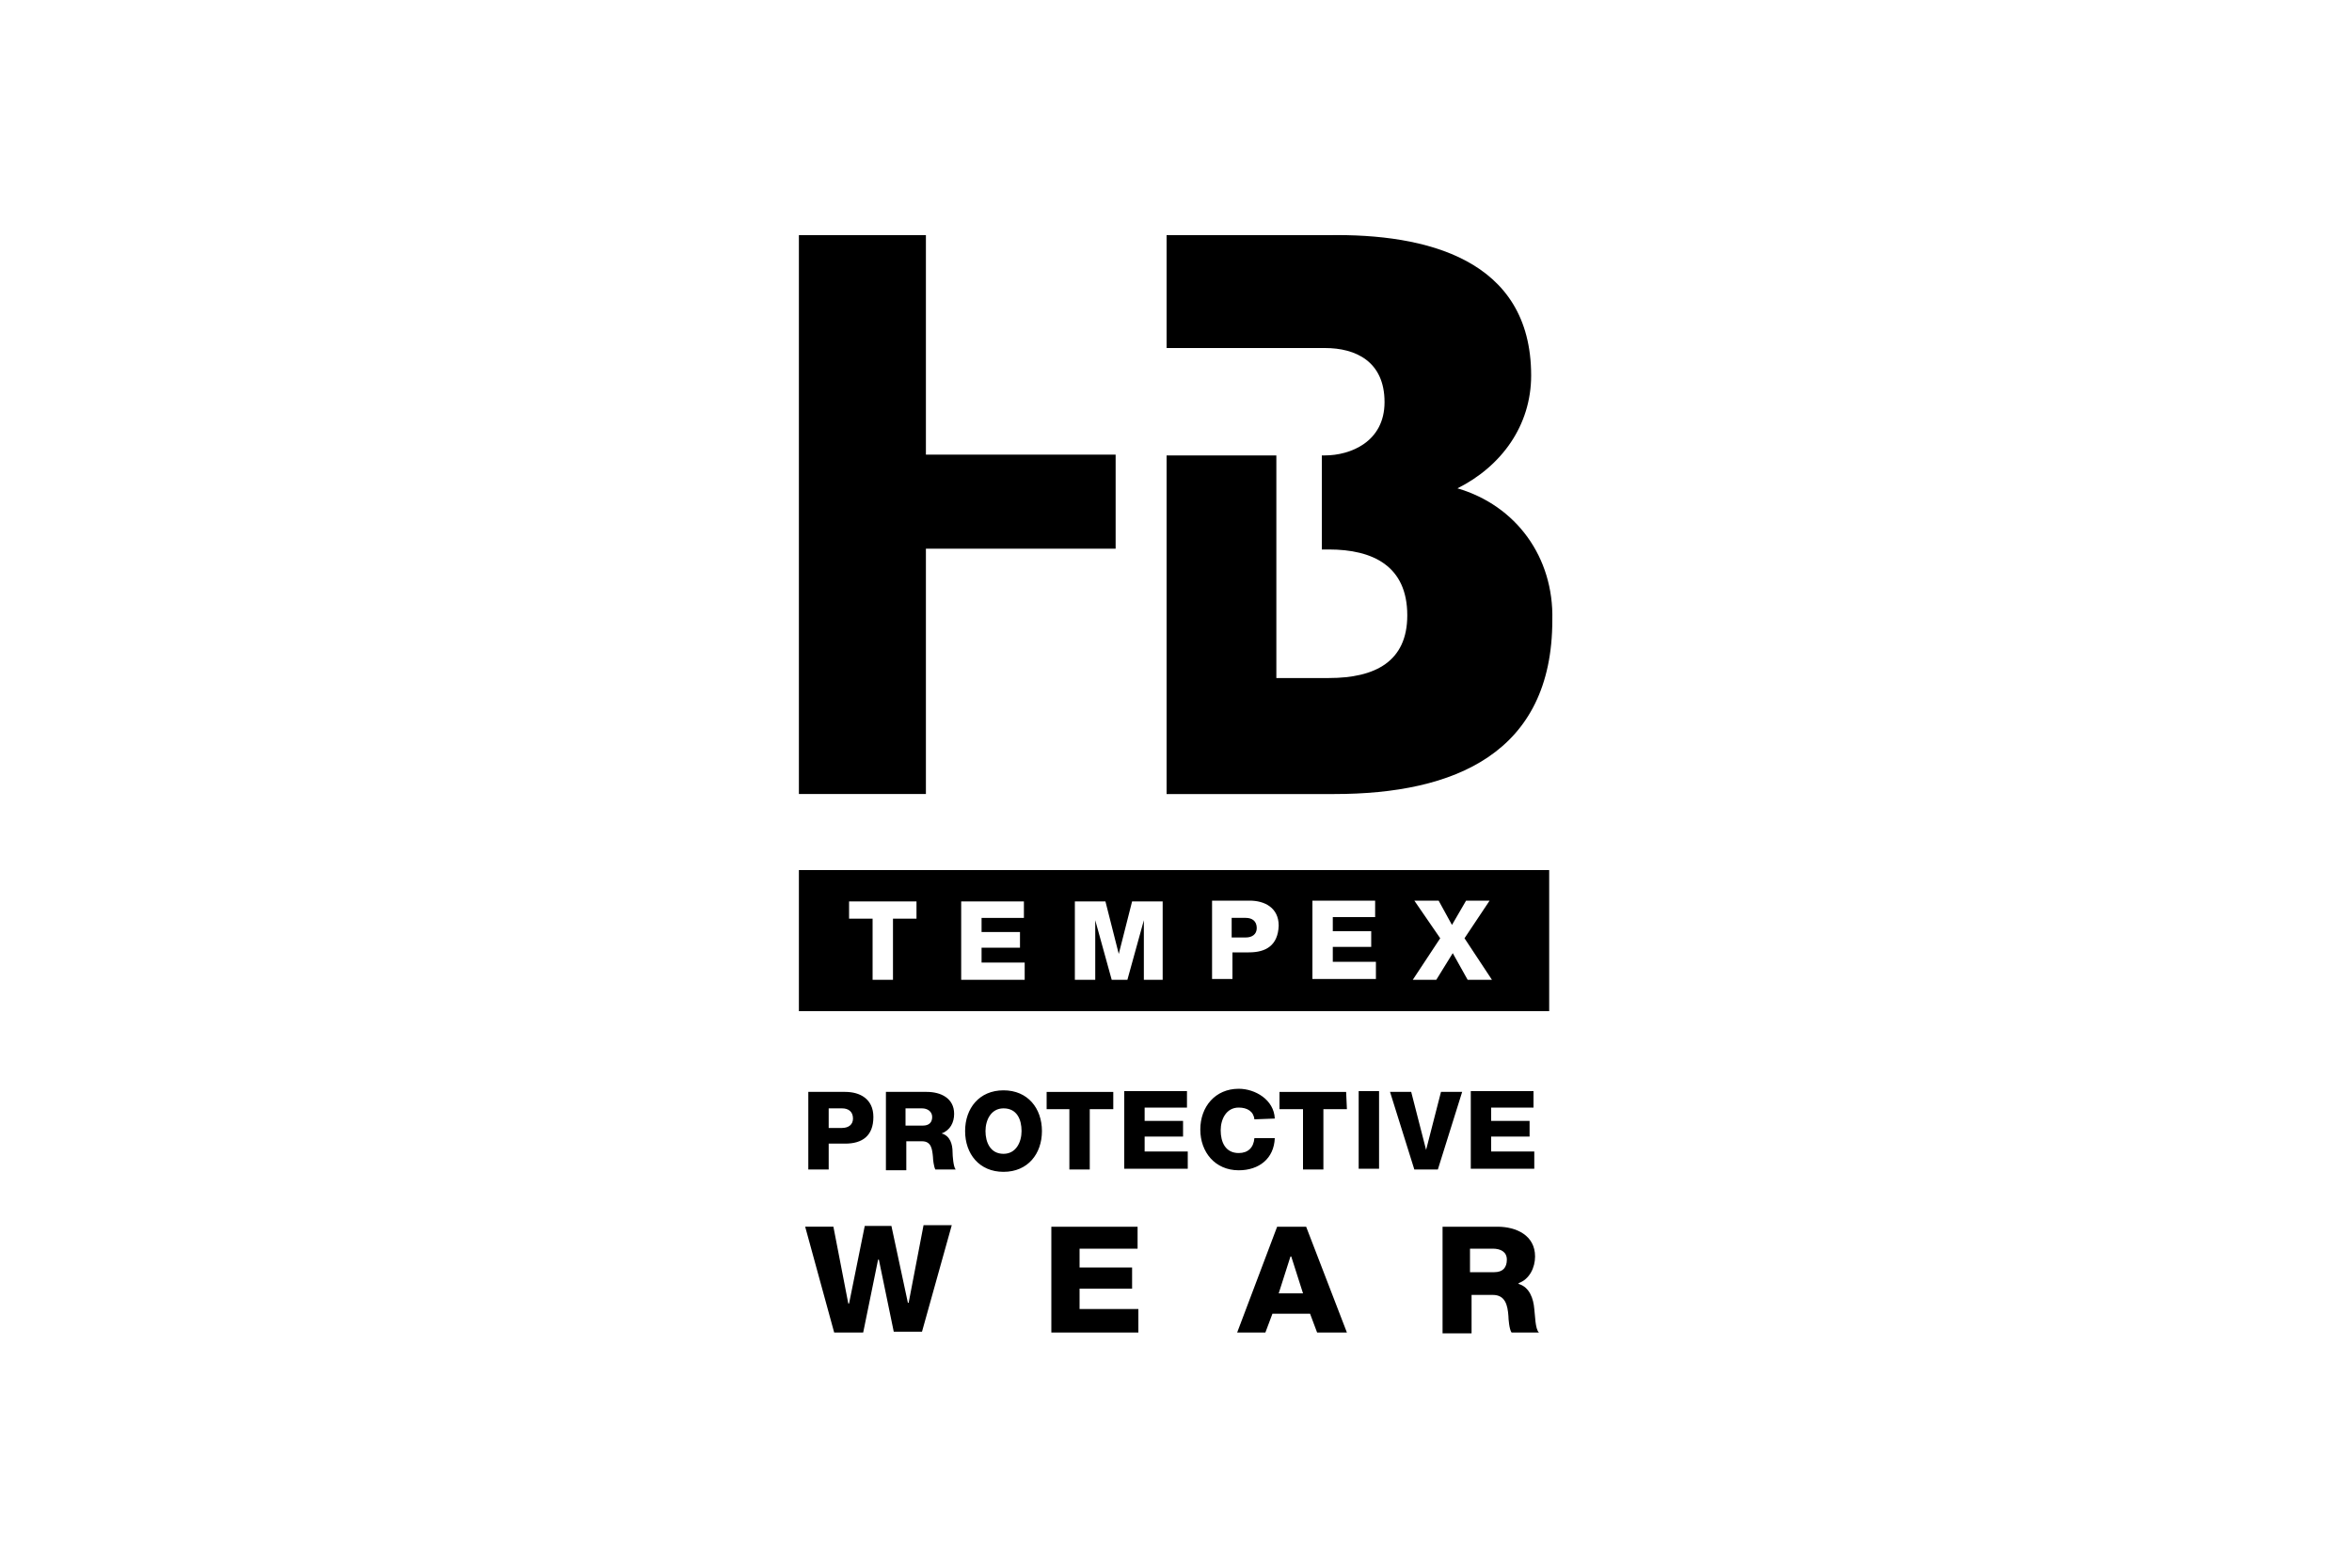 <?xml version="1.0" encoding="utf-8"?>
<!-- Generator: Adobe Illustrator 26.0.3, SVG Export Plug-In . SVG Version: 6.00 Build 0)  -->
<svg version="1.1" id="Ebene_1" xmlns="http://www.w3.org/2000/svg" xmlns:xlink="http://www.w3.org/1999/xlink" x="0px" y="0px"
	 viewBox="0 0 300 200" enable-background="new 0 0 300 200" xml:space="preserve">
<path d="M101.9,30h16.2v28h24.2v12h-24.2v31.3h-16.2V30z M185.9,62.3c5.6-2.8,9.4-8,9.4-14.4c0-14.9-13.5-18.1-25.8-17.9h-20.7v14.4
	H169c3.9,0,7.6,1.7,7.6,6.9c0,5.1-4.4,6.8-7.6,6.8h-0.4v12h0.9c5.6,0,10,2.1,10,8.4c0,5.9-4.1,8-10,8h-6.7V58.1h-14v43.2h14h7.4
	c15.3,0,27.8-5.2,27.8-22.2C198.2,71.1,193.4,64.5,185.9,62.3z M117.6,169.9h-3.6l-1.9-9.2h-0.1l-1.9,9.3h-3.7l-3.7-13.5h3.6
	l1.9,9.8h0.1l2-9.9h3.4l2.1,9.8h0.1l1.9-9.9h3.6L117.6,169.9z M134.1,156.5h11v2.8h-7.4v2.4h6.7v2.7h-6.7v2.6h7.5v3h-11.1V156.5z
	 M162.9,156.5h3.7l5.2,13.5H168l-0.9-2.4h-4.8l-0.9,2.4h-3.6L162.9,156.5z M163.1,165h3.1l-1.5-4.7h-0.1L163.1,165z M184,156.5h7
	c2.4,0,4.8,1.1,4.8,3.8c0,1.4-0.7,2.9-2.1,3.4v0.1c1.4,0.4,1.9,1.9,2,3.2c0.1,0.6,0.1,2.6,0.6,3h-3.5c-0.3-0.4-0.4-1.8-0.4-2.1
	c-0.1-1.4-0.4-2.7-2-2.7h-2.7v4.9H184V156.5z M187.6,162.3h3c1.1,0,1.6-0.6,1.6-1.6c0-1-0.8-1.4-1.8-1.4h-2.9V162.3z M103.1,139.3
	h4.7c1.9,0,3.6,0.9,3.6,3.2c0,2.4-1.4,3.4-3.6,3.4h-2.1v3.3h-2.6V139.3z M105.7,143.9h1.7c0.8,0,1.4-0.4,1.4-1.2
	c0-0.9-0.6-1.3-1.4-1.3h-1.7V143.9z M113.1,139.3h5.1c1.8,0,3.5,0.8,3.5,2.8c0,1.1-0.5,2.1-1.6,2.5c1.1,0.3,1.4,1.4,1.4,2.4
	c0,0.4,0.1,1.9,0.4,2.2h-2.6c-0.2-0.4-0.3-1.3-0.3-1.6c-0.1-1-0.2-2-1.4-2h-2v3.7h-2.6V139.3z M115.6,143.6h2.1
	c0.8,0,1.2-0.4,1.2-1.1c0-0.7-0.6-1.1-1.3-1.1h-2.1V143.6z M128,139.1c3.1,0,4.9,2.3,4.9,5.2c0,2.9-1.8,5.2-4.9,5.2
	c-3.1,0-4.9-2.3-4.9-5.2C123.1,141.4,124.9,139.1,128,139.1z M128,147.2c1.6,0,2.3-1.5,2.3-2.9c0-1.5-0.6-2.9-2.3-2.9
	c-1.6,0-2.3,1.5-2.3,2.9C125.7,145.7,126.3,147.2,128,147.2z M142,141.5h-3v7.7h-2.6v-7.7h-2.9v-2.2h8.5V141.5z M143.5,139.2h7.9
	v2.1h-5.4v1.7h4.9v2h-4.9v1.9h5.5v2.2h-8.1V139.2z M160,142.8c-0.1-1-0.9-1.5-2-1.5c-1.6,0-2.3,1.5-2.3,2.9c0,1.5,0.6,2.9,2.3,2.9
	c1.2,0,1.9-0.7,2-1.9h2.6c-0.1,2.6-2,4.1-4.6,4.1c-3,0-4.9-2.3-4.9-5.2c0-2.9,1.9-5.2,4.9-5.2c2.1,0,4.5,1.4,4.6,3.8L160,142.8
	L160,142.8z M171.8,141.5h-3v7.7h-2.6v-7.7h-3v-2.2h8.5L171.8,141.5z M173.3,139.2h2.6v9.9h-2.6V139.2z M183.4,149.2h-3l-3.1-9.9
	h2.7l1.9,7.4l1.9-7.4h2.7L183.4,149.2z M187.7,139.2h7.9v2.1h-5.4v1.7h4.9v2h-4.9v1.9h5.5v2.2h-8.1V139.2z M158.9,117.1h-1.8v2.5
	h1.8c0.8,0,1.4-0.4,1.4-1.2C160.3,117.5,159.7,117.1,158.9,117.1z M101.9,111v18h95.7v-18H101.9z M116.9,117.2h-3v7.8h-2.6v-7.8h-3
	V115h8.6V117.2z M130.8,125h-8.2v-10h8v2.1h-5.4v1.8h4.9v2h-4.9v1.9h5.5V125z M148.3,125h-2.4v-7.6l-2.1,7.6h-2l-2.1-7.6v7.6h-2.6
	v-10h3.9l1.7,6.7l1.7-6.7h3.9V125z M159.3,121.5h-2.1v3.4h-2.6v-10h4.8c1.9,0,3.7,0.9,3.7,3.2C163,120.6,161.5,121.5,159.3,121.5z
	 M175.6,124.9h-8.2v-10h8v2.1h-5.4v1.8h4.9v2h-4.9v1.9h5.5V124.9z M187.2,125l-1.9-3.4l-2.1,3.4h-3l3.5-5.3l-3.3-4.8h3.1l1.7,3.1
	l1.8-3.1h3l-3.2,4.8l3.5,5.3H187.2z"/>
</svg>
